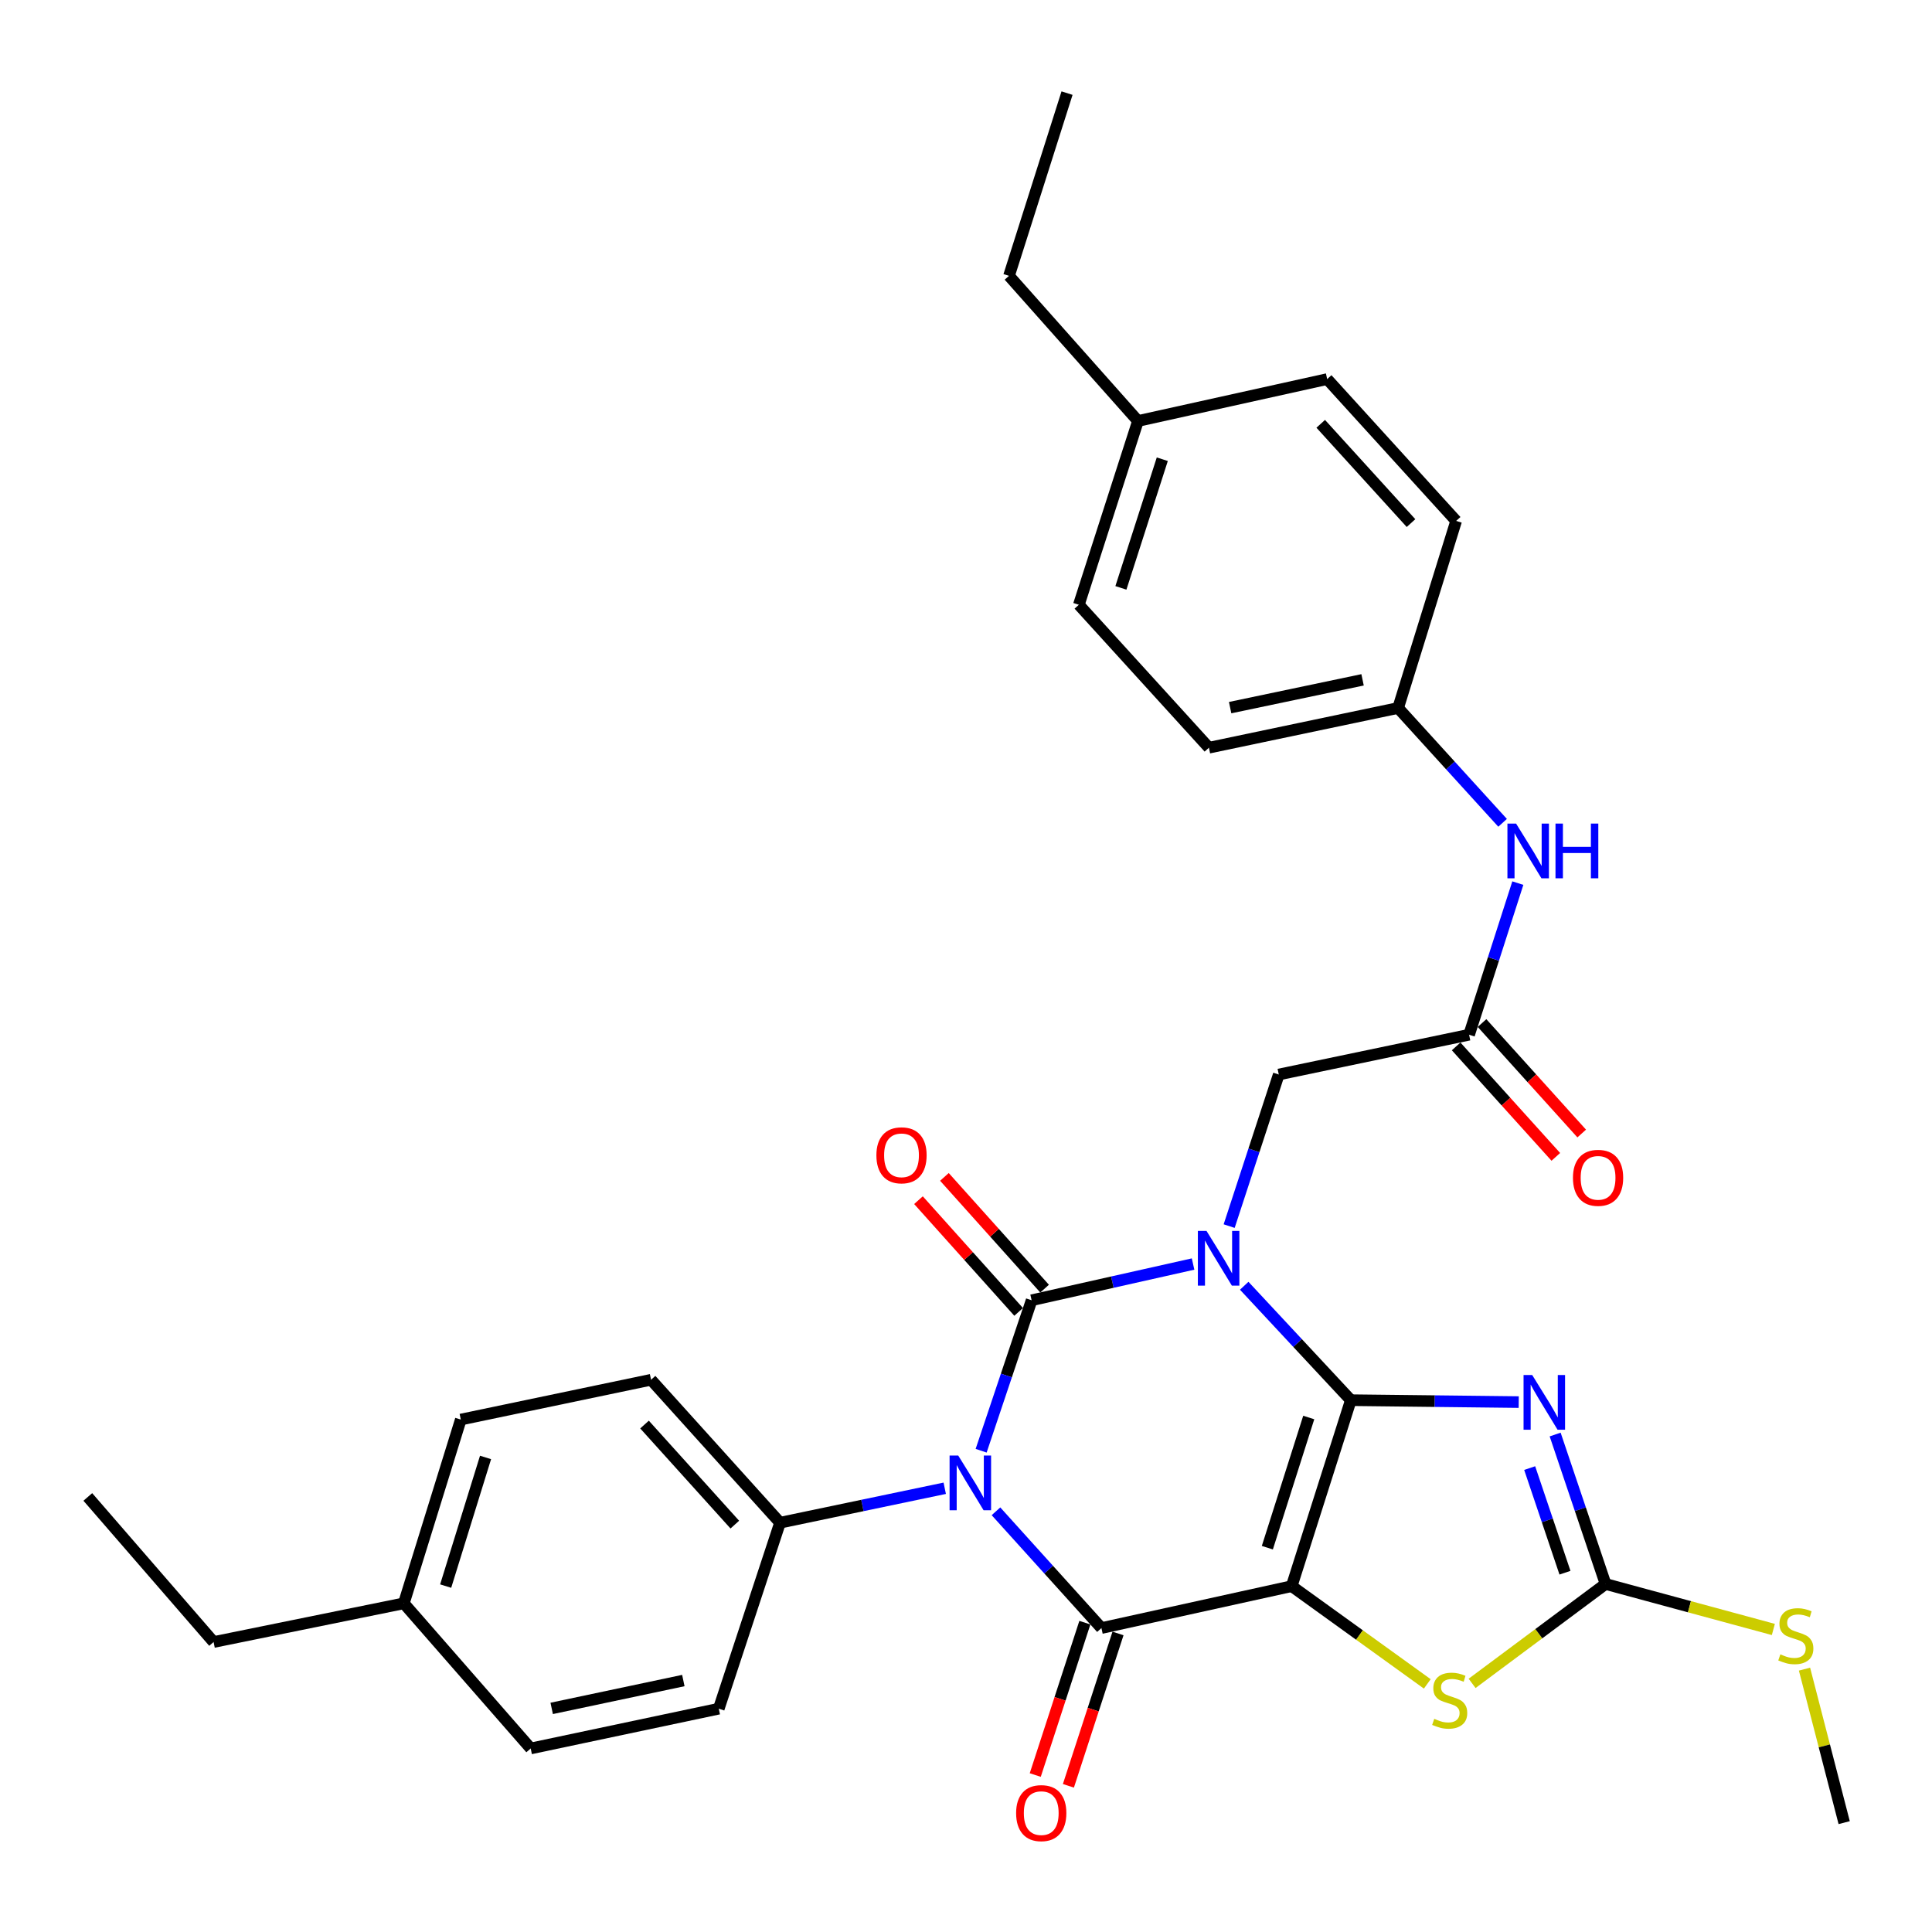 <?xml version='1.0' encoding='iso-8859-1'?>
<svg version='1.1' baseProfile='full'
              xmlns='http://www.w3.org/2000/svg'
                      xmlns:rdkit='http://www.rdkit.org/xml'
                      xmlns:xlink='http://www.w3.org/1999/xlink'
                  xml:space='preserve'
width='1000px' height='1000px' viewBox='0 0 1000 1000'>
<!-- END OF HEADER -->
<rect style='opacity:1.0;fill:#FFFFFF;stroke:none' width='1000' height='1000' x='0' y='0'> </rect>
<path class='bond-0' d='M 699.19,724.729 L 671.597,695.119' style='fill:none;fill-rule:evenodd;stroke:#000000;stroke-width:6px;stroke-linecap:butt;stroke-linejoin:miter;stroke-opacity:1' />
<path class='bond-0' d='M 671.597,695.119 L 644.005,665.51' style='fill:none;fill-rule:evenodd;stroke:#0000FF;stroke-width:6px;stroke-linecap:butt;stroke-linejoin:miter;stroke-opacity:1' />
<path class='bond-1' d='M 699.19,724.729 L 668.576,820.991' style='fill:none;fill-rule:evenodd;stroke:#000000;stroke-width:6px;stroke-linecap:butt;stroke-linejoin:miter;stroke-opacity:1' />
<path class='bond-1' d='M 677.403,733.7 L 655.973,801.083' style='fill:none;fill-rule:evenodd;stroke:#000000;stroke-width:6px;stroke-linecap:butt;stroke-linejoin:miter;stroke-opacity:1' />
<path class='bond-5' d='M 699.19,724.729 L 742.639,725.224' style='fill:none;fill-rule:evenodd;stroke:#000000;stroke-width:6px;stroke-linecap:butt;stroke-linejoin:miter;stroke-opacity:1' />
<path class='bond-5' d='M 742.639,725.224 L 786.088,725.72' style='fill:none;fill-rule:evenodd;stroke:#0000FF;stroke-width:6px;stroke-linecap:butt;stroke-linejoin:miter;stroke-opacity:1' />
<path class='bond-2' d='M 617.535,654.259 L 575.748,663.636' style='fill:none;fill-rule:evenodd;stroke:#0000FF;stroke-width:6px;stroke-linecap:butt;stroke-linejoin:miter;stroke-opacity:1' />
<path class='bond-2' d='M 575.748,663.636 L 533.962,673.014' style='fill:none;fill-rule:evenodd;stroke:#000000;stroke-width:6px;stroke-linecap:butt;stroke-linejoin:miter;stroke-opacity:1' />
<path class='bond-8' d='M 636.209,634.629 L 649.049,595.396' style='fill:none;fill-rule:evenodd;stroke:#0000FF;stroke-width:6px;stroke-linecap:butt;stroke-linejoin:miter;stroke-opacity:1' />
<path class='bond-8' d='M 649.049,595.396 L 661.89,556.162' style='fill:none;fill-rule:evenodd;stroke:#000000;stroke-width:6px;stroke-linecap:butt;stroke-linejoin:miter;stroke-opacity:1' />
<path class='bond-4' d='M 668.576,820.991 L 570.099,842.683' style='fill:none;fill-rule:evenodd;stroke:#000000;stroke-width:6px;stroke-linecap:butt;stroke-linejoin:miter;stroke-opacity:1' />
<path class='bond-6' d='M 668.576,820.991 L 703.67,846.286' style='fill:none;fill-rule:evenodd;stroke:#000000;stroke-width:6px;stroke-linecap:butt;stroke-linejoin:miter;stroke-opacity:1' />
<path class='bond-6' d='M 703.67,846.286 L 738.763,871.581' style='fill:none;fill-rule:evenodd;stroke:#CCCC00;stroke-width:6px;stroke-linecap:butt;stroke-linejoin:miter;stroke-opacity:1' />
<path class='bond-11' d='M 540.679,666.992 L 514.755,638.077' style='fill:none;fill-rule:evenodd;stroke:#000000;stroke-width:6px;stroke-linecap:butt;stroke-linejoin:miter;stroke-opacity:1' />
<path class='bond-11' d='M 514.755,638.077 L 488.831,609.163' style='fill:none;fill-rule:evenodd;stroke:#FF0000;stroke-width:6px;stroke-linecap:butt;stroke-linejoin:miter;stroke-opacity:1' />
<path class='bond-11' d='M 527.245,679.037 L 501.321,650.122' style='fill:none;fill-rule:evenodd;stroke:#000000;stroke-width:6px;stroke-linecap:butt;stroke-linejoin:miter;stroke-opacity:1' />
<path class='bond-11' d='M 501.321,650.122 L 475.397,621.207' style='fill:none;fill-rule:evenodd;stroke:#FF0000;stroke-width:6px;stroke-linecap:butt;stroke-linejoin:miter;stroke-opacity:1' />
<path class='bond-33' d='M 533.962,673.014 L 520.897,711.957' style='fill:none;fill-rule:evenodd;stroke:#000000;stroke-width:6px;stroke-linecap:butt;stroke-linejoin:miter;stroke-opacity:1' />
<path class='bond-33' d='M 520.897,711.957 L 507.832,750.899' style='fill:none;fill-rule:evenodd;stroke:#0000FF;stroke-width:6px;stroke-linecap:butt;stroke-linejoin:miter;stroke-opacity:1' />
<path class='bond-3' d='M 515.516,782.246 L 542.808,812.465' style='fill:none;fill-rule:evenodd;stroke:#0000FF;stroke-width:6px;stroke-linecap:butt;stroke-linejoin:miter;stroke-opacity:1' />
<path class='bond-3' d='M 542.808,812.465 L 570.099,842.683' style='fill:none;fill-rule:evenodd;stroke:#000000;stroke-width:6px;stroke-linecap:butt;stroke-linejoin:miter;stroke-opacity:1' />
<path class='bond-9' d='M 488.99,770.324 L 446.369,779.238' style='fill:none;fill-rule:evenodd;stroke:#0000FF;stroke-width:6px;stroke-linecap:butt;stroke-linejoin:miter;stroke-opacity:1' />
<path class='bond-9' d='M 446.369,779.238 L 403.748,788.152' style='fill:none;fill-rule:evenodd;stroke:#000000;stroke-width:6px;stroke-linecap:butt;stroke-linejoin:miter;stroke-opacity:1' />
<path class='bond-12' d='M 561.52,839.89 L 548.683,879.322' style='fill:none;fill-rule:evenodd;stroke:#000000;stroke-width:6px;stroke-linecap:butt;stroke-linejoin:miter;stroke-opacity:1' />
<path class='bond-12' d='M 548.683,879.322 L 535.846,918.755' style='fill:none;fill-rule:evenodd;stroke:#FF0000;stroke-width:6px;stroke-linecap:butt;stroke-linejoin:miter;stroke-opacity:1' />
<path class='bond-12' d='M 578.678,845.476 L 565.84,884.908' style='fill:none;fill-rule:evenodd;stroke:#000000;stroke-width:6px;stroke-linecap:butt;stroke-linejoin:miter;stroke-opacity:1' />
<path class='bond-12' d='M 565.84,884.908 L 553.003,924.34' style='fill:none;fill-rule:evenodd;stroke:#FF0000;stroke-width:6px;stroke-linecap:butt;stroke-linejoin:miter;stroke-opacity:1' />
<path class='bond-7' d='M 804.944,742.511 L 817.991,781.19' style='fill:none;fill-rule:evenodd;stroke:#0000FF;stroke-width:6px;stroke-linecap:butt;stroke-linejoin:miter;stroke-opacity:1' />
<path class='bond-7' d='M 817.991,781.19 L 831.038,819.868' style='fill:none;fill-rule:evenodd;stroke:#000000;stroke-width:6px;stroke-linecap:butt;stroke-linejoin:miter;stroke-opacity:1' />
<path class='bond-7' d='M 791.761,759.882 L 800.894,786.957' style='fill:none;fill-rule:evenodd;stroke:#0000FF;stroke-width:6px;stroke-linecap:butt;stroke-linejoin:miter;stroke-opacity:1' />
<path class='bond-7' d='M 800.894,786.957 L 810.027,814.032' style='fill:none;fill-rule:evenodd;stroke:#000000;stroke-width:6px;stroke-linecap:butt;stroke-linejoin:miter;stroke-opacity:1' />
<path class='bond-32' d='M 761.958,871.309 L 796.498,845.588' style='fill:none;fill-rule:evenodd;stroke:#CCCC00;stroke-width:6px;stroke-linecap:butt;stroke-linejoin:miter;stroke-opacity:1' />
<path class='bond-32' d='M 796.498,845.588 L 831.038,819.868' style='fill:none;fill-rule:evenodd;stroke:#000000;stroke-width:6px;stroke-linecap:butt;stroke-linejoin:miter;stroke-opacity:1' />
<path class='bond-15' d='M 831.038,819.868 L 874.461,831.639' style='fill:none;fill-rule:evenodd;stroke:#000000;stroke-width:6px;stroke-linecap:butt;stroke-linejoin:miter;stroke-opacity:1' />
<path class='bond-15' d='M 874.461,831.639 L 917.884,843.41' style='fill:none;fill-rule:evenodd;stroke:#CCCC00;stroke-width:6px;stroke-linecap:butt;stroke-linejoin:miter;stroke-opacity:1' />
<path class='bond-10' d='M 661.89,556.162 L 760.398,535.573' style='fill:none;fill-rule:evenodd;stroke:#000000;stroke-width:6px;stroke-linecap:butt;stroke-linejoin:miter;stroke-opacity:1' />
<path class='bond-16' d='M 403.748,788.152 L 336.987,714.163' style='fill:none;fill-rule:evenodd;stroke:#000000;stroke-width:6px;stroke-linecap:butt;stroke-linejoin:miter;stroke-opacity:1' />
<path class='bond-16' d='M 380.338,789.141 L 333.605,737.349' style='fill:none;fill-rule:evenodd;stroke:#000000;stroke-width:6px;stroke-linecap:butt;stroke-linejoin:miter;stroke-opacity:1' />
<path class='bond-17' d='M 403.748,788.152 L 372.032,884.414' style='fill:none;fill-rule:evenodd;stroke:#000000;stroke-width:6px;stroke-linecap:butt;stroke-linejoin:miter;stroke-opacity:1' />
<path class='bond-13' d='M 760.398,535.573 L 773.012,496.337' style='fill:none;fill-rule:evenodd;stroke:#000000;stroke-width:6px;stroke-linecap:butt;stroke-linejoin:miter;stroke-opacity:1' />
<path class='bond-13' d='M 773.012,496.337 L 785.626,457.102' style='fill:none;fill-rule:evenodd;stroke:#0000FF;stroke-width:6px;stroke-linecap:butt;stroke-linejoin:miter;stroke-opacity:1' />
<path class='bond-14' d='M 753.699,541.617 L 779.495,570.205' style='fill:none;fill-rule:evenodd;stroke:#000000;stroke-width:6px;stroke-linecap:butt;stroke-linejoin:miter;stroke-opacity:1' />
<path class='bond-14' d='M 779.495,570.205 L 805.291,598.794' style='fill:none;fill-rule:evenodd;stroke:#FF0000;stroke-width:6px;stroke-linecap:butt;stroke-linejoin:miter;stroke-opacity:1' />
<path class='bond-14' d='M 767.096,529.529 L 792.891,558.117' style='fill:none;fill-rule:evenodd;stroke:#000000;stroke-width:6px;stroke-linecap:butt;stroke-linejoin:miter;stroke-opacity:1' />
<path class='bond-14' d='M 792.891,558.117 L 818.687,586.706' style='fill:none;fill-rule:evenodd;stroke:#FF0000;stroke-width:6px;stroke-linecap:butt;stroke-linejoin:miter;stroke-opacity:1' />
<path class='bond-18' d='M 777.74,425.892 L 750.7,396.173' style='fill:none;fill-rule:evenodd;stroke:#0000FF;stroke-width:6px;stroke-linecap:butt;stroke-linejoin:miter;stroke-opacity:1' />
<path class='bond-18' d='M 750.7,396.173 L 723.659,366.455' style='fill:none;fill-rule:evenodd;stroke:#000000;stroke-width:6px;stroke-linecap:butt;stroke-linejoin:miter;stroke-opacity:1' />
<path class='bond-27' d='M 934.008,863.943 L 944.277,903.669' style='fill:none;fill-rule:evenodd;stroke:#CCCC00;stroke-width:6px;stroke-linecap:butt;stroke-linejoin:miter;stroke-opacity:1' />
<path class='bond-27' d='M 944.277,903.669 L 954.545,943.396' style='fill:none;fill-rule:evenodd;stroke:#000000;stroke-width:6px;stroke-linecap:butt;stroke-linejoin:miter;stroke-opacity:1' />
<path class='bond-20' d='M 336.987,714.163 L 238.51,734.763' style='fill:none;fill-rule:evenodd;stroke:#000000;stroke-width:6px;stroke-linecap:butt;stroke-linejoin:miter;stroke-opacity:1' />
<path class='bond-19' d='M 372.032,884.414 L 274.687,905.003' style='fill:none;fill-rule:evenodd;stroke:#000000;stroke-width:6px;stroke-linecap:butt;stroke-linejoin:miter;stroke-opacity:1' />
<path class='bond-19' d='M 353.696,869.849 L 285.555,884.262' style='fill:none;fill-rule:evenodd;stroke:#000000;stroke-width:6px;stroke-linecap:butt;stroke-linejoin:miter;stroke-opacity:1' />
<path class='bond-23' d='M 723.659,366.455 L 753.701,269.622' style='fill:none;fill-rule:evenodd;stroke:#000000;stroke-width:6px;stroke-linecap:butt;stroke-linejoin:miter;stroke-opacity:1' />
<path class='bond-24' d='M 723.659,366.455 L 625.733,387.015' style='fill:none;fill-rule:evenodd;stroke:#000000;stroke-width:6px;stroke-linecap:butt;stroke-linejoin:miter;stroke-opacity:1' />
<path class='bond-24' d='M 705.263,351.881 L 636.715,366.272' style='fill:none;fill-rule:evenodd;stroke:#000000;stroke-width:6px;stroke-linecap:butt;stroke-linejoin:miter;stroke-opacity:1' />
<path class='bond-21' d='M 274.687,905.003 L 209.019,829.882' style='fill:none;fill-rule:evenodd;stroke:#000000;stroke-width:6px;stroke-linecap:butt;stroke-linejoin:miter;stroke-opacity:1' />
<path class='bond-34' d='M 238.51,734.763 L 209.019,829.882' style='fill:none;fill-rule:evenodd;stroke:#000000;stroke-width:6px;stroke-linecap:butt;stroke-linejoin:miter;stroke-opacity:1' />
<path class='bond-34' d='M 251.32,754.374 L 230.677,820.958' style='fill:none;fill-rule:evenodd;stroke:#000000;stroke-width:6px;stroke-linecap:butt;stroke-linejoin:miter;stroke-opacity:1' />
<path class='bond-28' d='M 209.019,829.882 L 110.561,849.91' style='fill:none;fill-rule:evenodd;stroke:#000000;stroke-width:6px;stroke-linecap:butt;stroke-linejoin:miter;stroke-opacity:1' />
<path class='bond-22' d='M 589.015,217.897 L 558.411,313.026' style='fill:none;fill-rule:evenodd;stroke:#000000;stroke-width:6px;stroke-linecap:butt;stroke-linejoin:miter;stroke-opacity:1' />
<path class='bond-22' d='M 601.6,237.692 L 580.178,304.283' style='fill:none;fill-rule:evenodd;stroke:#000000;stroke-width:6px;stroke-linecap:butt;stroke-linejoin:miter;stroke-opacity:1' />
<path class='bond-29' d='M 589.015,217.897 L 522.254,142.776' style='fill:none;fill-rule:evenodd;stroke:#000000;stroke-width:6px;stroke-linecap:butt;stroke-linejoin:miter;stroke-opacity:1' />
<path class='bond-35' d='M 589.015,217.897 L 686.941,196.215' style='fill:none;fill-rule:evenodd;stroke:#000000;stroke-width:6px;stroke-linecap:butt;stroke-linejoin:miter;stroke-opacity:1' />
<path class='bond-26' d='M 753.701,269.622 L 686.941,196.215' style='fill:none;fill-rule:evenodd;stroke:#000000;stroke-width:6px;stroke-linecap:butt;stroke-linejoin:miter;stroke-opacity:1' />
<path class='bond-26' d='M 730.339,270.751 L 683.606,219.366' style='fill:none;fill-rule:evenodd;stroke:#000000;stroke-width:6px;stroke-linecap:butt;stroke-linejoin:miter;stroke-opacity:1' />
<path class='bond-25' d='M 625.733,387.015 L 558.411,313.026' style='fill:none;fill-rule:evenodd;stroke:#000000;stroke-width:6px;stroke-linecap:butt;stroke-linejoin:miter;stroke-opacity:1' />
<path class='bond-30' d='M 110.561,849.91 L 45.455,774.819' style='fill:none;fill-rule:evenodd;stroke:#000000;stroke-width:6px;stroke-linecap:butt;stroke-linejoin:miter;stroke-opacity:1' />
<path class='bond-31' d='M 522.254,142.776 L 552.296,48.198' style='fill:none;fill-rule:evenodd;stroke:#000000;stroke-width:6px;stroke-linecap:butt;stroke-linejoin:miter;stroke-opacity:1' />
<path  class='atom-1' d='M 624.495 637.132
L 633.775 652.132
Q 634.695 653.612, 636.175 656.292
Q 637.655 658.972, 637.735 659.132
L 637.735 637.132
L 641.495 637.132
L 641.495 665.452
L 637.615 665.452
L 627.655 649.052
Q 626.495 647.132, 625.255 644.932
Q 624.055 642.732, 623.695 642.052
L 623.695 665.452
L 620.015 665.452
L 620.015 637.132
L 624.495 637.132
' fill='#0000FF'/>
<path  class='atom-4' d='M 495.985 753.392
L 505.265 768.392
Q 506.185 769.872, 507.665 772.552
Q 509.145 775.232, 509.225 775.392
L 509.225 753.392
L 512.985 753.392
L 512.985 781.712
L 509.105 781.712
L 499.145 765.312
Q 497.985 763.392, 496.745 761.192
Q 495.545 758.992, 495.185 758.312
L 495.185 781.712
L 491.505 781.712
L 491.505 753.392
L 495.985 753.392
' fill='#0000FF'/>
<path  class='atom-6' d='M 793.071 711.711
L 802.351 726.711
Q 803.271 728.191, 804.751 730.871
Q 806.231 733.551, 806.311 733.711
L 806.311 711.711
L 810.071 711.711
L 810.071 740.031
L 806.191 740.031
L 796.231 723.631
Q 795.071 721.711, 793.831 719.511
Q 792.631 717.311, 792.271 716.631
L 792.271 740.031
L 788.591 740.031
L 788.591 711.711
L 793.071 711.711
' fill='#0000FF'/>
<path  class='atom-7' d='M 742.363 889.663
Q 742.683 889.783, 744.003 890.343
Q 745.323 890.903, 746.763 891.263
Q 748.243 891.583, 749.683 891.583
Q 752.363 891.583, 753.923 890.303
Q 755.483 888.983, 755.483 886.703
Q 755.483 885.143, 754.683 884.183
Q 753.923 883.223, 752.723 882.703
Q 751.523 882.183, 749.523 881.583
Q 747.003 880.823, 745.483 880.103
Q 744.003 879.383, 742.923 877.863
Q 741.883 876.343, 741.883 873.783
Q 741.883 870.223, 744.283 868.023
Q 746.723 865.823, 751.523 865.823
Q 754.803 865.823, 758.523 867.383
L 757.603 870.463
Q 754.203 869.063, 751.643 869.063
Q 748.883 869.063, 747.363 870.223
Q 745.843 871.343, 745.883 873.303
Q 745.883 874.823, 746.643 875.743
Q 747.443 876.663, 748.563 877.183
Q 749.723 877.703, 751.643 878.303
Q 754.203 879.103, 755.723 879.903
Q 757.243 880.703, 758.323 882.343
Q 759.443 883.943, 759.443 886.703
Q 759.443 890.623, 756.803 892.743
Q 754.203 894.823, 749.843 894.823
Q 747.323 894.823, 745.403 894.263
Q 743.523 893.743, 741.283 892.823
L 742.363 889.663
' fill='#CCCC00'/>
<path  class='atom-12' d='M 453.62 597.983
Q 453.62 591.183, 456.98 587.383
Q 460.34 583.583, 466.62 583.583
Q 472.9 583.583, 476.26 587.383
Q 479.62 591.183, 479.62 597.983
Q 479.62 604.863, 476.22 608.783
Q 472.82 612.663, 466.62 612.663
Q 460.38 612.663, 456.98 608.783
Q 453.62 604.903, 453.62 597.983
M 466.62 609.463
Q 470.94 609.463, 473.26 606.583
Q 475.62 603.663, 475.62 597.983
Q 475.62 592.423, 473.26 589.623
Q 470.94 586.783, 466.62 586.783
Q 462.3 586.783, 459.94 589.583
Q 457.62 592.383, 457.62 597.983
Q 457.62 603.703, 459.94 606.583
Q 462.3 609.463, 466.62 609.463
' fill='#FF0000'/>
<path  class='atom-13' d='M 525.944 938.464
Q 525.944 931.664, 529.304 927.864
Q 532.664 924.064, 538.944 924.064
Q 545.224 924.064, 548.584 927.864
Q 551.944 931.664, 551.944 938.464
Q 551.944 945.344, 548.544 949.264
Q 545.144 953.144, 538.944 953.144
Q 532.704 953.144, 529.304 949.264
Q 525.944 945.384, 525.944 938.464
M 538.944 949.944
Q 543.264 949.944, 545.584 947.064
Q 547.944 944.144, 547.944 938.464
Q 547.944 932.904, 545.584 930.104
Q 543.264 927.264, 538.944 927.264
Q 534.624 927.264, 532.264 930.064
Q 529.944 932.864, 529.944 938.464
Q 529.944 944.184, 532.264 947.064
Q 534.624 949.944, 538.944 949.944
' fill='#FF0000'/>
<path  class='atom-14' d='M 784.721 426.284
L 794.001 441.284
Q 794.921 442.764, 796.401 445.444
Q 797.881 448.124, 797.961 448.284
L 797.961 426.284
L 801.721 426.284
L 801.721 454.604
L 797.841 454.604
L 787.881 438.204
Q 786.721 436.284, 785.481 434.084
Q 784.281 431.884, 783.921 431.204
L 783.921 454.604
L 780.241 454.604
L 780.241 426.284
L 784.721 426.284
' fill='#0000FF'/>
<path  class='atom-14' d='M 805.121 426.284
L 808.961 426.284
L 808.961 438.324
L 823.441 438.324
L 823.441 426.284
L 827.281 426.284
L 827.281 454.604
L 823.441 454.604
L 823.441 441.524
L 808.961 441.524
L 808.961 454.604
L 805.121 454.604
L 805.121 426.284
' fill='#0000FF'/>
<path  class='atom-15' d='M 814.158 609.641
Q 814.158 602.841, 817.518 599.041
Q 820.878 595.241, 827.158 595.241
Q 833.438 595.241, 836.798 599.041
Q 840.158 602.841, 840.158 609.641
Q 840.158 616.521, 836.758 620.441
Q 833.358 624.321, 827.158 624.321
Q 820.918 624.321, 817.518 620.441
Q 814.158 616.561, 814.158 609.641
M 827.158 621.121
Q 831.478 621.121, 833.798 618.241
Q 836.158 615.321, 836.158 609.641
Q 836.158 604.081, 833.798 601.281
Q 831.478 598.441, 827.158 598.441
Q 822.838 598.441, 820.478 601.241
Q 818.158 604.041, 818.158 609.641
Q 818.158 615.361, 820.478 618.241
Q 822.838 621.121, 827.158 621.121
' fill='#FF0000'/>
<path  class='atom-16' d='M 921.515 856.282
Q 921.835 856.402, 923.155 856.962
Q 924.475 857.522, 925.915 857.882
Q 927.395 858.202, 928.835 858.202
Q 931.515 858.202, 933.075 856.922
Q 934.635 855.602, 934.635 853.322
Q 934.635 851.762, 933.835 850.802
Q 933.075 849.842, 931.875 849.322
Q 930.675 848.802, 928.675 848.202
Q 926.155 847.442, 924.635 846.722
Q 923.155 846.002, 922.075 844.482
Q 921.035 842.962, 921.035 840.402
Q 921.035 836.842, 923.435 834.642
Q 925.875 832.442, 930.675 832.442
Q 933.955 832.442, 937.675 834.002
L 936.755 837.082
Q 933.355 835.682, 930.795 835.682
Q 928.035 835.682, 926.515 836.842
Q 924.995 837.962, 925.035 839.922
Q 925.035 841.442, 925.795 842.362
Q 926.595 843.282, 927.715 843.802
Q 928.875 844.322, 930.795 844.922
Q 933.355 845.722, 934.875 846.522
Q 936.395 847.322, 937.475 848.962
Q 938.595 850.562, 938.595 853.322
Q 938.595 857.242, 935.955 859.362
Q 933.355 861.442, 928.995 861.442
Q 926.475 861.442, 924.555 860.882
Q 922.675 860.362, 920.435 859.442
L 921.515 856.282
' fill='#CCCC00'/>
</svg>
